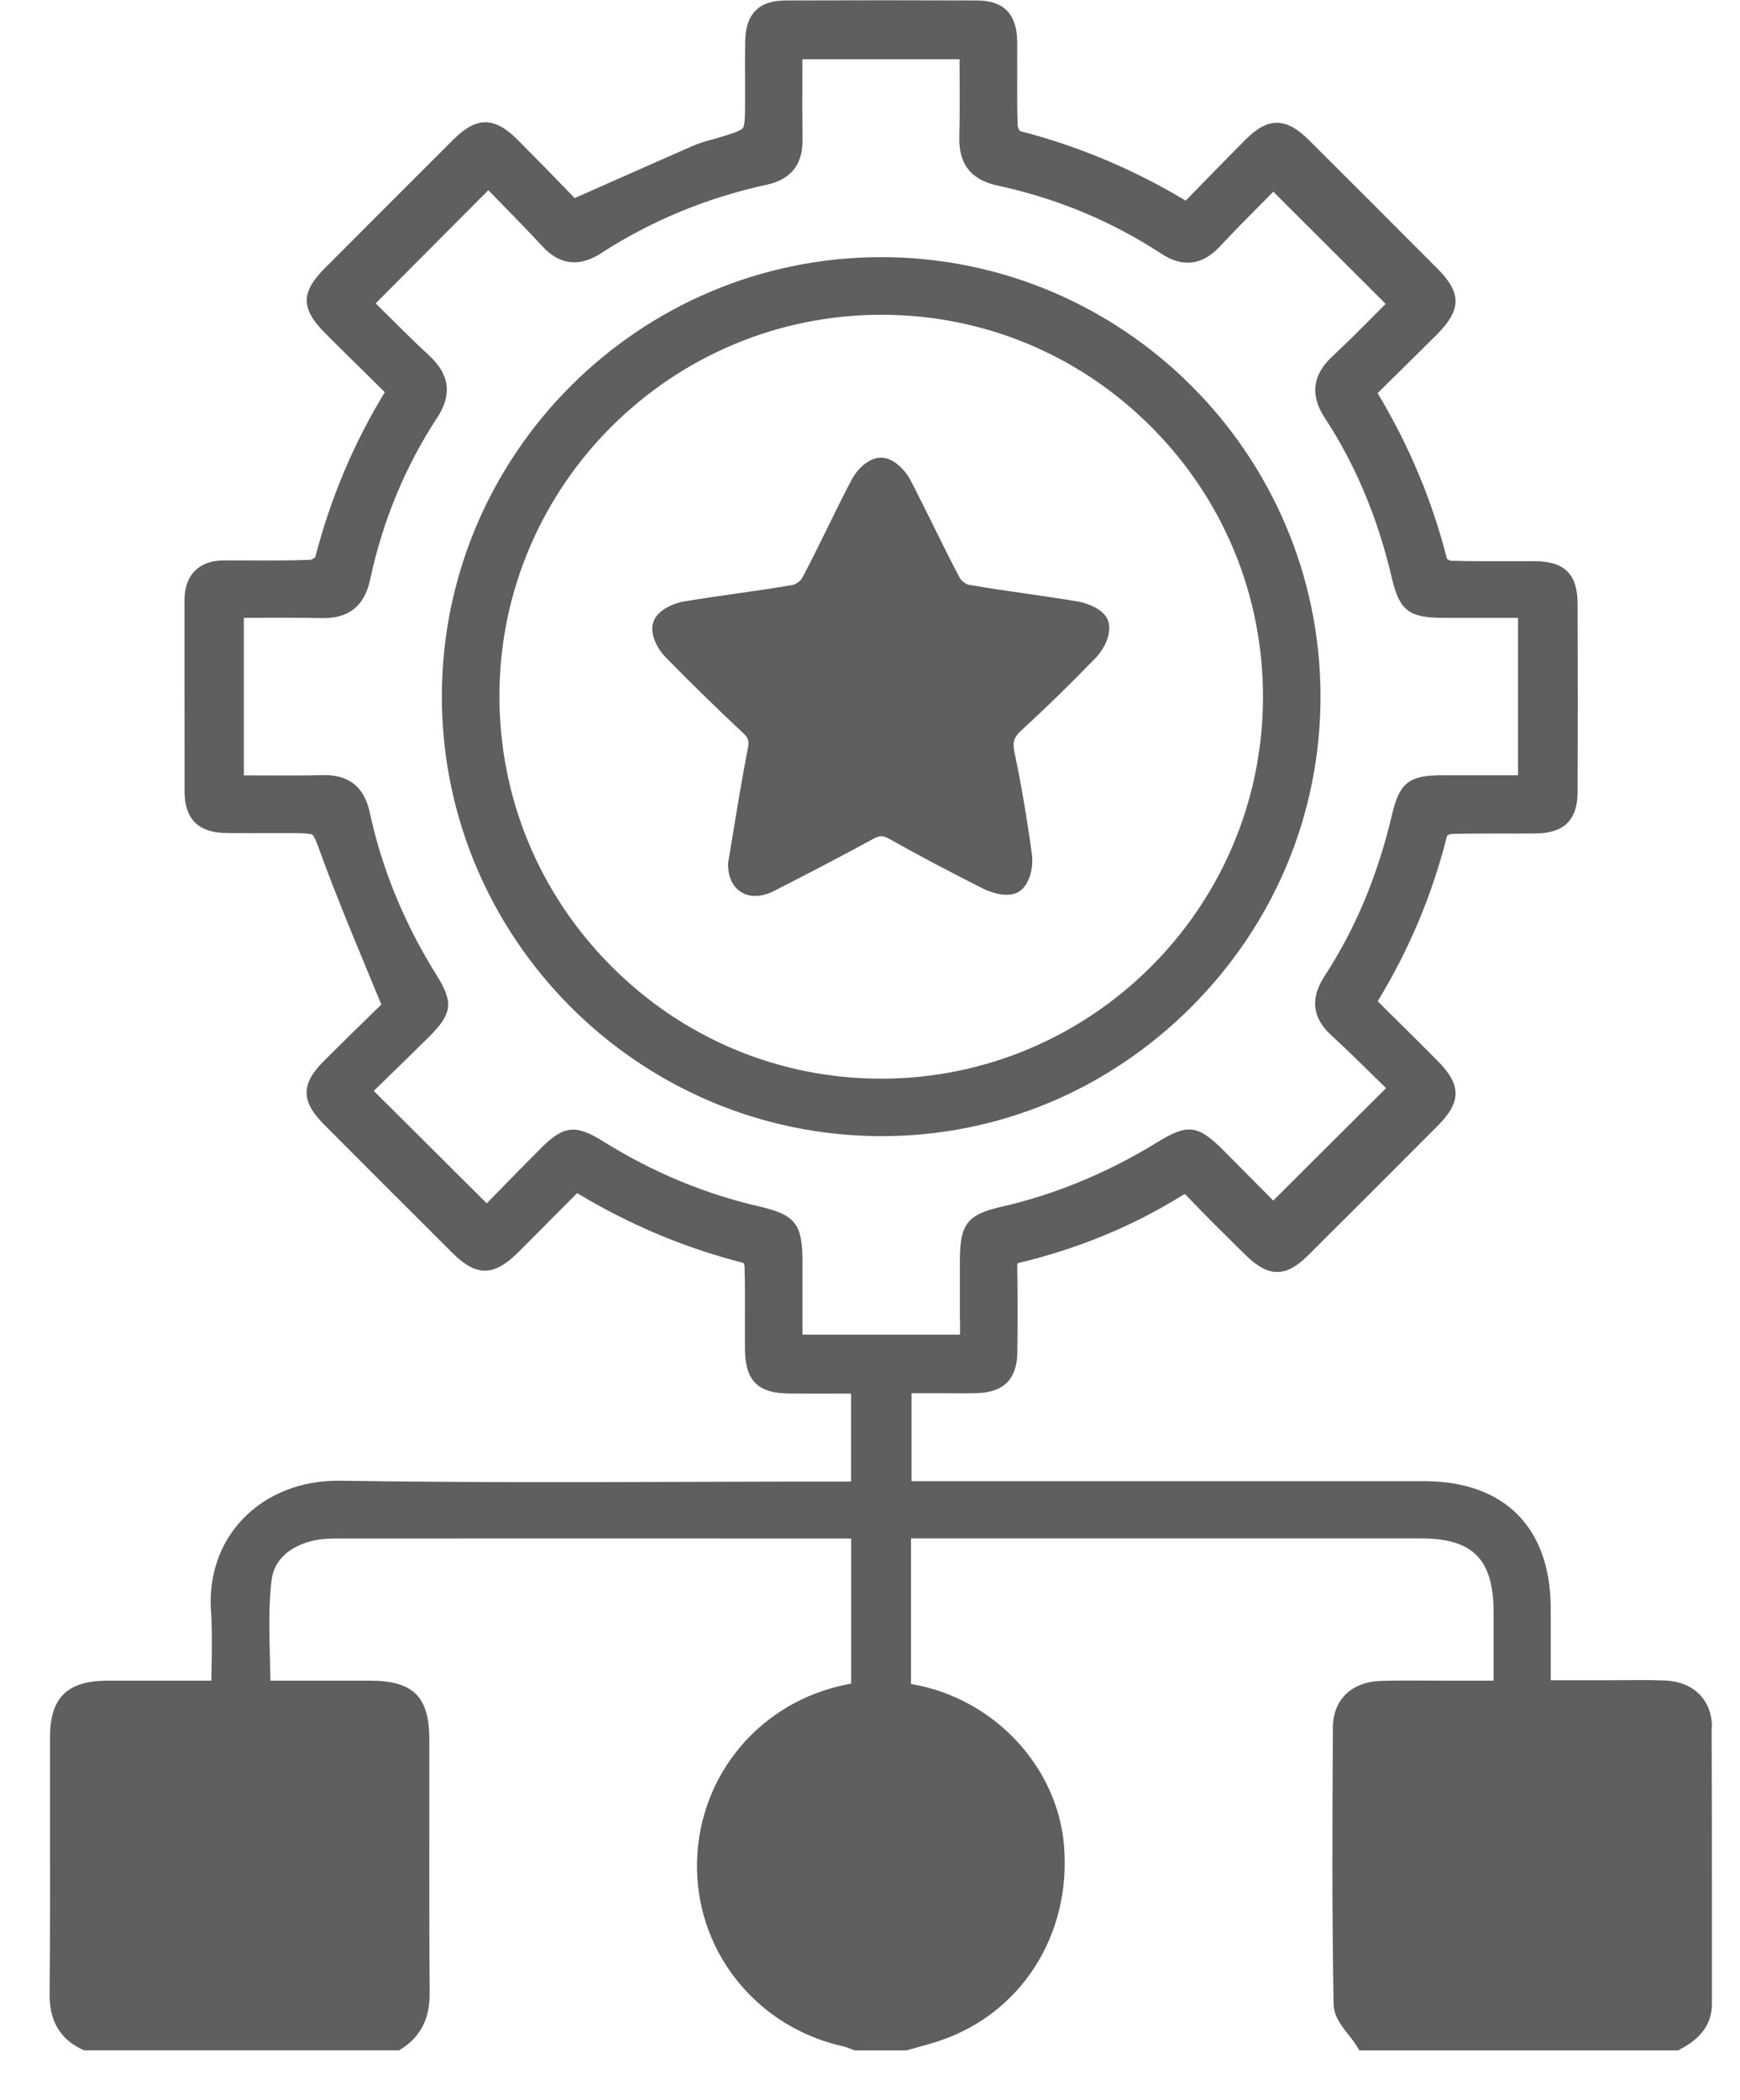 <svg width="34" height="41" viewBox="0 0 34 41" fill="none" xmlns="http://www.w3.org/2000/svg">
<path d="M33.452 33.719C33.45 33.192 33.09 32.836 32.538 32.813C32.269 32.802 31.999 32.804 31.738 32.806C31.629 32.806 31.518 32.808 31.409 32.808H30.301V32.513C30.301 32.13 30.301 31.763 30.301 31.397C30.298 29.824 29.395 28.921 27.825 28.921C25.511 28.921 23.197 28.921 20.883 28.921H17.811V27.204H18.31C18.39 27.204 18.468 27.204 18.546 27.205C18.724 27.206 18.907 27.208 19.09 27.202C19.615 27.186 19.873 26.926 19.879 26.407C19.886 25.737 19.885 25.224 19.877 24.742C19.877 24.704 19.879 24.682 19.88 24.671C19.889 24.666 19.907 24.659 19.938 24.652C21.082 24.376 22.144 23.936 23.097 23.344C23.124 23.328 23.141 23.319 23.151 23.315C23.161 23.322 23.175 23.334 23.197 23.358C23.565 23.746 23.952 24.125 24.326 24.492L24.346 24.512C24.786 24.943 25.125 24.945 25.555 24.517C26.347 23.731 27.177 22.901 28.095 21.98C28.558 21.515 28.558 21.183 28.091 20.714C27.791 20.411 27.486 20.11 27.179 19.807L26.921 19.55C27.544 18.524 27.988 17.463 28.277 16.316C28.303 16.3 28.342 16.285 28.36 16.284C28.691 16.274 29.029 16.274 29.357 16.275C29.577 16.275 29.795 16.276 30.014 16.274C30.566 16.267 30.825 16.008 30.827 15.459C30.831 14.319 30.831 13.12 30.827 11.793C30.825 11.212 30.576 10.962 29.996 10.958C29.805 10.957 29.613 10.958 29.42 10.958C29.067 10.959 28.701 10.96 28.349 10.949C28.332 10.946 28.297 10.929 28.275 10.914C27.984 9.774 27.54 8.712 26.919 7.676L27.172 7.426C27.475 7.128 27.775 6.833 28.072 6.537C28.561 6.048 28.564 5.721 28.085 5.242C27.263 4.416 26.418 3.572 25.574 2.732C25.125 2.287 24.778 2.286 24.336 2.728C24.03 3.034 23.727 3.346 23.434 3.646C23.345 3.737 23.257 3.828 23.169 3.918C22.149 3.305 21.06 2.849 19.931 2.559C19.912 2.532 19.889 2.484 19.886 2.462C19.873 2.121 19.875 1.772 19.876 1.434C19.876 1.226 19.878 1.018 19.876 0.811C19.87 0.273 19.613 0.011 19.09 0.009C17.854 0.004 16.594 0.004 15.346 0.009C14.825 0.011 14.569 0.273 14.561 0.81C14.556 1.073 14.557 1.338 14.559 1.594C14.559 1.707 14.559 1.82 14.559 1.933C14.559 2.218 14.559 2.444 14.514 2.502C14.469 2.562 14.248 2.627 13.968 2.71C13.938 2.719 13.907 2.727 13.876 2.735C13.765 2.766 13.649 2.799 13.534 2.85C12.928 3.115 12.323 3.384 11.697 3.661L11.23 3.868C11.155 3.791 11.079 3.714 11.003 3.634C10.717 3.341 10.422 3.038 10.122 2.737C9.659 2.273 9.315 2.271 8.855 2.729C8.016 3.564 7.18 4.402 6.344 5.24C5.876 5.71 5.877 6.028 6.35 6.502C6.652 6.804 6.956 7.104 7.262 7.404L7.519 7.658C6.909 8.66 6.463 9.716 6.16 10.881C6.136 10.902 6.089 10.926 6.069 10.931C5.663 10.946 5.245 10.945 4.842 10.943C4.689 10.943 4.534 10.941 4.38 10.942C3.887 10.942 3.604 11.227 3.605 11.724C3.605 12.229 3.605 12.734 3.605 13.239C3.605 13.981 3.605 14.724 3.607 15.466C3.609 15.986 3.875 16.255 4.399 16.264C4.69 16.27 4.983 16.268 5.268 16.267C5.392 16.267 5.515 16.267 5.638 16.267C5.834 16.267 6.055 16.267 6.105 16.3C6.144 16.326 6.205 16.493 6.269 16.669L6.307 16.773C6.56 17.463 6.839 18.133 7.132 18.843C7.238 19.097 7.344 19.352 7.451 19.614L7.243 19.817C6.961 20.092 6.642 20.404 6.331 20.714C5.879 21.164 5.878 21.499 6.326 21.951C7.097 22.725 7.918 23.546 8.837 24.461C9.31 24.932 9.649 24.928 10.132 24.447C10.427 24.153 10.719 23.857 11.017 23.558L11.277 23.297C12.314 23.919 13.38 24.367 14.529 24.66C14.538 24.68 14.547 24.705 14.548 24.718C14.559 25.07 14.557 25.431 14.556 25.78C14.556 25.964 14.555 26.148 14.556 26.332C14.56 26.959 14.804 27.205 15.427 27.21C15.763 27.213 16.099 27.212 16.438 27.211H16.63V28.928H16.414C15.478 28.928 14.541 28.931 13.605 28.934C11.327 28.941 8.971 28.948 6.656 28.912C5.89 28.901 5.208 29.169 4.735 29.669C4.293 30.135 4.075 30.769 4.123 31.454C4.147 31.807 4.141 32.163 4.134 32.539C4.132 32.631 4.131 32.722 4.13 32.816H3.672C3.136 32.816 2.619 32.816 2.101 32.816C1.314 32.818 0.978 33.148 0.977 33.92C0.977 34.444 0.977 34.968 0.977 35.492C0.978 36.62 0.98 37.786 0.969 38.933C0.964 39.452 1.167 39.803 1.588 40.009L1.642 40.035H7.798L7.862 39.993C8.347 39.676 8.399 39.215 8.396 38.894C8.387 37.784 8.388 36.654 8.389 35.563C8.389 35.029 8.39 34.496 8.389 33.962C8.389 33.129 8.074 32.817 7.231 32.816C6.721 32.816 6.21 32.816 5.696 32.816H5.284C5.282 32.667 5.278 32.518 5.274 32.372C5.261 31.845 5.247 31.349 5.306 30.861C5.375 30.284 5.938 30.116 6.177 30.07C6.319 30.044 6.472 30.04 6.589 30.04C9.905 30.038 13.22 30.038 16.535 30.04C16.566 30.04 16.599 30.041 16.632 30.043V32.873C16.551 32.889 16.471 32.906 16.39 32.925C14.73 33.328 13.591 34.797 13.62 36.498C13.647 38.17 14.825 39.592 16.48 39.957C16.512 39.964 16.55 39.978 16.591 39.994C16.616 40.003 16.642 40.013 16.666 40.022L16.707 40.036H17.713L17.748 40.026C17.814 40.007 17.878 39.989 17.943 39.971C18.088 39.931 18.236 39.89 18.383 39.84C19.961 39.3 20.929 37.778 20.792 36.05C20.669 34.496 19.423 33.165 17.831 32.886C17.821 32.884 17.811 32.883 17.801 32.881V30.038H20.96C23.227 30.038 25.493 30.038 27.76 30.038C28.783 30.038 29.183 30.444 29.185 31.482C29.185 31.83 29.185 32.179 29.185 32.545V32.816H28.388C28.248 32.816 28.11 32.816 27.971 32.815C27.651 32.813 27.321 32.812 26.994 32.82C26.412 32.836 26.048 33.184 26.045 33.731C26.033 35.647 26.027 37.374 26.059 39.133C26.063 39.37 26.217 39.563 26.353 39.734C26.404 39.798 26.453 39.86 26.488 39.916L26.564 40.036H32.794L32.852 40.003C33.032 39.902 33.451 39.665 33.451 39.131C33.451 38.499 33.451 37.867 33.451 37.235C33.451 36.086 33.451 34.898 33.446 33.729L33.452 33.719ZM18.759 25.776V26.059H15.68V25.799C15.68 25.412 15.68 25.024 15.68 24.637C15.68 23.892 15.543 23.72 14.82 23.553C13.76 23.308 12.739 22.882 11.787 22.286C11.25 21.95 11.011 21.975 10.568 22.422C10.277 22.713 9.989 23.007 9.703 23.3L9.511 23.496L7.303 21.3L7.491 21.118C7.785 20.832 8.081 20.545 8.374 20.254C8.839 19.793 8.867 19.578 8.531 19.041C7.902 18.037 7.463 16.968 7.225 15.862C7.117 15.359 6.811 15.12 6.296 15.135C5.888 15.145 5.485 15.143 5.059 15.141C4.961 15.141 4.863 15.14 4.765 15.14V12.064C4.859 12.064 4.952 12.064 5.046 12.063C5.47 12.061 5.87 12.059 6.277 12.069C6.809 12.083 7.121 11.838 7.231 11.322C7.476 10.175 7.917 9.109 8.543 8.155C8.836 7.709 8.787 7.314 8.392 6.948C8.09 6.669 7.796 6.376 7.512 6.093C7.454 6.037 7.397 5.98 7.341 5.923L9.542 3.714C9.599 3.771 9.656 3.83 9.713 3.889C10.005 4.187 10.307 4.494 10.599 4.81C10.934 5.174 11.318 5.22 11.741 4.947C12.728 4.308 13.819 3.858 14.982 3.607C15.452 3.506 15.687 3.213 15.681 2.734C15.676 2.313 15.677 1.897 15.678 1.458C15.678 1.358 15.678 1.258 15.678 1.157H18.75C18.75 1.25 18.75 1.343 18.751 1.436C18.753 1.84 18.756 2.258 18.745 2.665C18.732 3.205 18.968 3.509 19.487 3.622C20.65 3.872 21.727 4.321 22.69 4.952C23.106 5.227 23.491 5.181 23.832 4.817C24.121 4.508 24.42 4.207 24.71 3.916C24.768 3.858 24.824 3.8 24.881 3.743L27.076 5.933C27.026 5.984 26.973 6.036 26.922 6.088C26.638 6.374 26.346 6.67 26.038 6.955C25.645 7.321 25.595 7.715 25.887 8.16C26.49 9.08 26.92 10.106 27.199 11.293C27.345 11.918 27.532 12.062 28.192 12.064C28.584 12.065 28.976 12.064 29.379 12.064H29.663V15.138H29.396C28.986 15.138 28.576 15.138 28.165 15.138C27.535 15.139 27.346 15.288 27.203 15.895C26.922 17.092 26.489 18.129 25.878 19.066C25.601 19.49 25.644 19.874 26.005 20.207C26.317 20.493 26.619 20.79 26.911 21.077C26.969 21.133 27.027 21.19 27.084 21.246L24.879 23.442L24.754 23.315C24.491 23.049 24.204 22.76 23.916 22.471C23.407 21.961 23.212 21.936 22.611 22.305C21.642 22.9 20.618 23.323 19.571 23.562C18.903 23.714 18.759 23.899 18.756 24.604C18.756 24.991 18.756 25.379 18.756 25.773L18.759 25.776Z" fill="#5F5F5F"/>
<path d="M25.803 13.59C25.796 8.865 21.945 5.021 17.219 5.021C12.491 5.021 8.64 8.866 8.634 13.59C8.629 18.311 12.47 22.167 17.198 22.184C17.209 22.184 17.22 22.184 17.231 22.184C19.5 22.184 21.643 21.292 23.27 19.67C24.907 18.036 25.806 15.877 25.803 13.59ZM17.218 21.062H17.203C15.218 21.058 13.348 20.277 11.939 18.86C10.526 17.439 9.752 15.559 9.759 13.566C9.773 9.472 13.12 6.146 17.222 6.146H17.234C19.225 6.149 21.097 6.929 22.505 8.344C23.914 9.761 24.686 11.639 24.679 13.634C24.664 17.733 21.319 21.062 17.218 21.062Z" fill="#5F5F5F"/>
<path d="M21.061 11.745C20.723 11.688 20.379 11.639 20.047 11.59C19.68 11.538 19.301 11.483 18.931 11.418C18.877 11.409 18.781 11.338 18.755 11.286C18.582 10.962 18.418 10.626 18.257 10.302C18.104 9.994 17.947 9.674 17.784 9.363C17.693 9.191 17.467 8.936 17.214 8.936H17.209C16.955 8.939 16.729 9.196 16.64 9.368C16.478 9.676 16.323 9.993 16.173 10.298C16.012 10.626 15.845 10.966 15.672 11.292C15.646 11.341 15.548 11.411 15.49 11.421C15.124 11.485 14.748 11.539 14.384 11.59C14.048 11.639 13.701 11.688 13.36 11.745C13.194 11.773 12.856 11.892 12.767 12.143C12.683 12.382 12.859 12.682 12.998 12.824C13.472 13.31 13.971 13.798 14.521 14.314C14.626 14.411 14.642 14.468 14.613 14.616C14.507 15.158 14.416 15.705 14.33 16.233C14.297 16.434 14.264 16.634 14.23 16.832L14.226 16.856V16.88C14.231 17.201 14.372 17.353 14.489 17.423C14.552 17.461 14.64 17.494 14.755 17.494C14.862 17.494 14.989 17.466 15.142 17.388C15.714 17.096 16.388 16.749 17.058 16.382C17.188 16.311 17.253 16.31 17.373 16.378C17.964 16.71 18.587 17.039 19.221 17.357C19.241 17.367 19.713 17.599 19.962 17.372C20.144 17.205 20.193 16.894 20.163 16.674C20.061 15.934 19.948 15.282 19.822 14.684C19.781 14.489 19.813 14.393 19.964 14.255C20.438 13.822 20.911 13.36 21.41 12.845C21.529 12.722 21.718 12.441 21.667 12.172C21.604 11.838 21.066 11.745 21.061 11.744V11.745Z" fill="#5F5F5F"/>
</svg>
